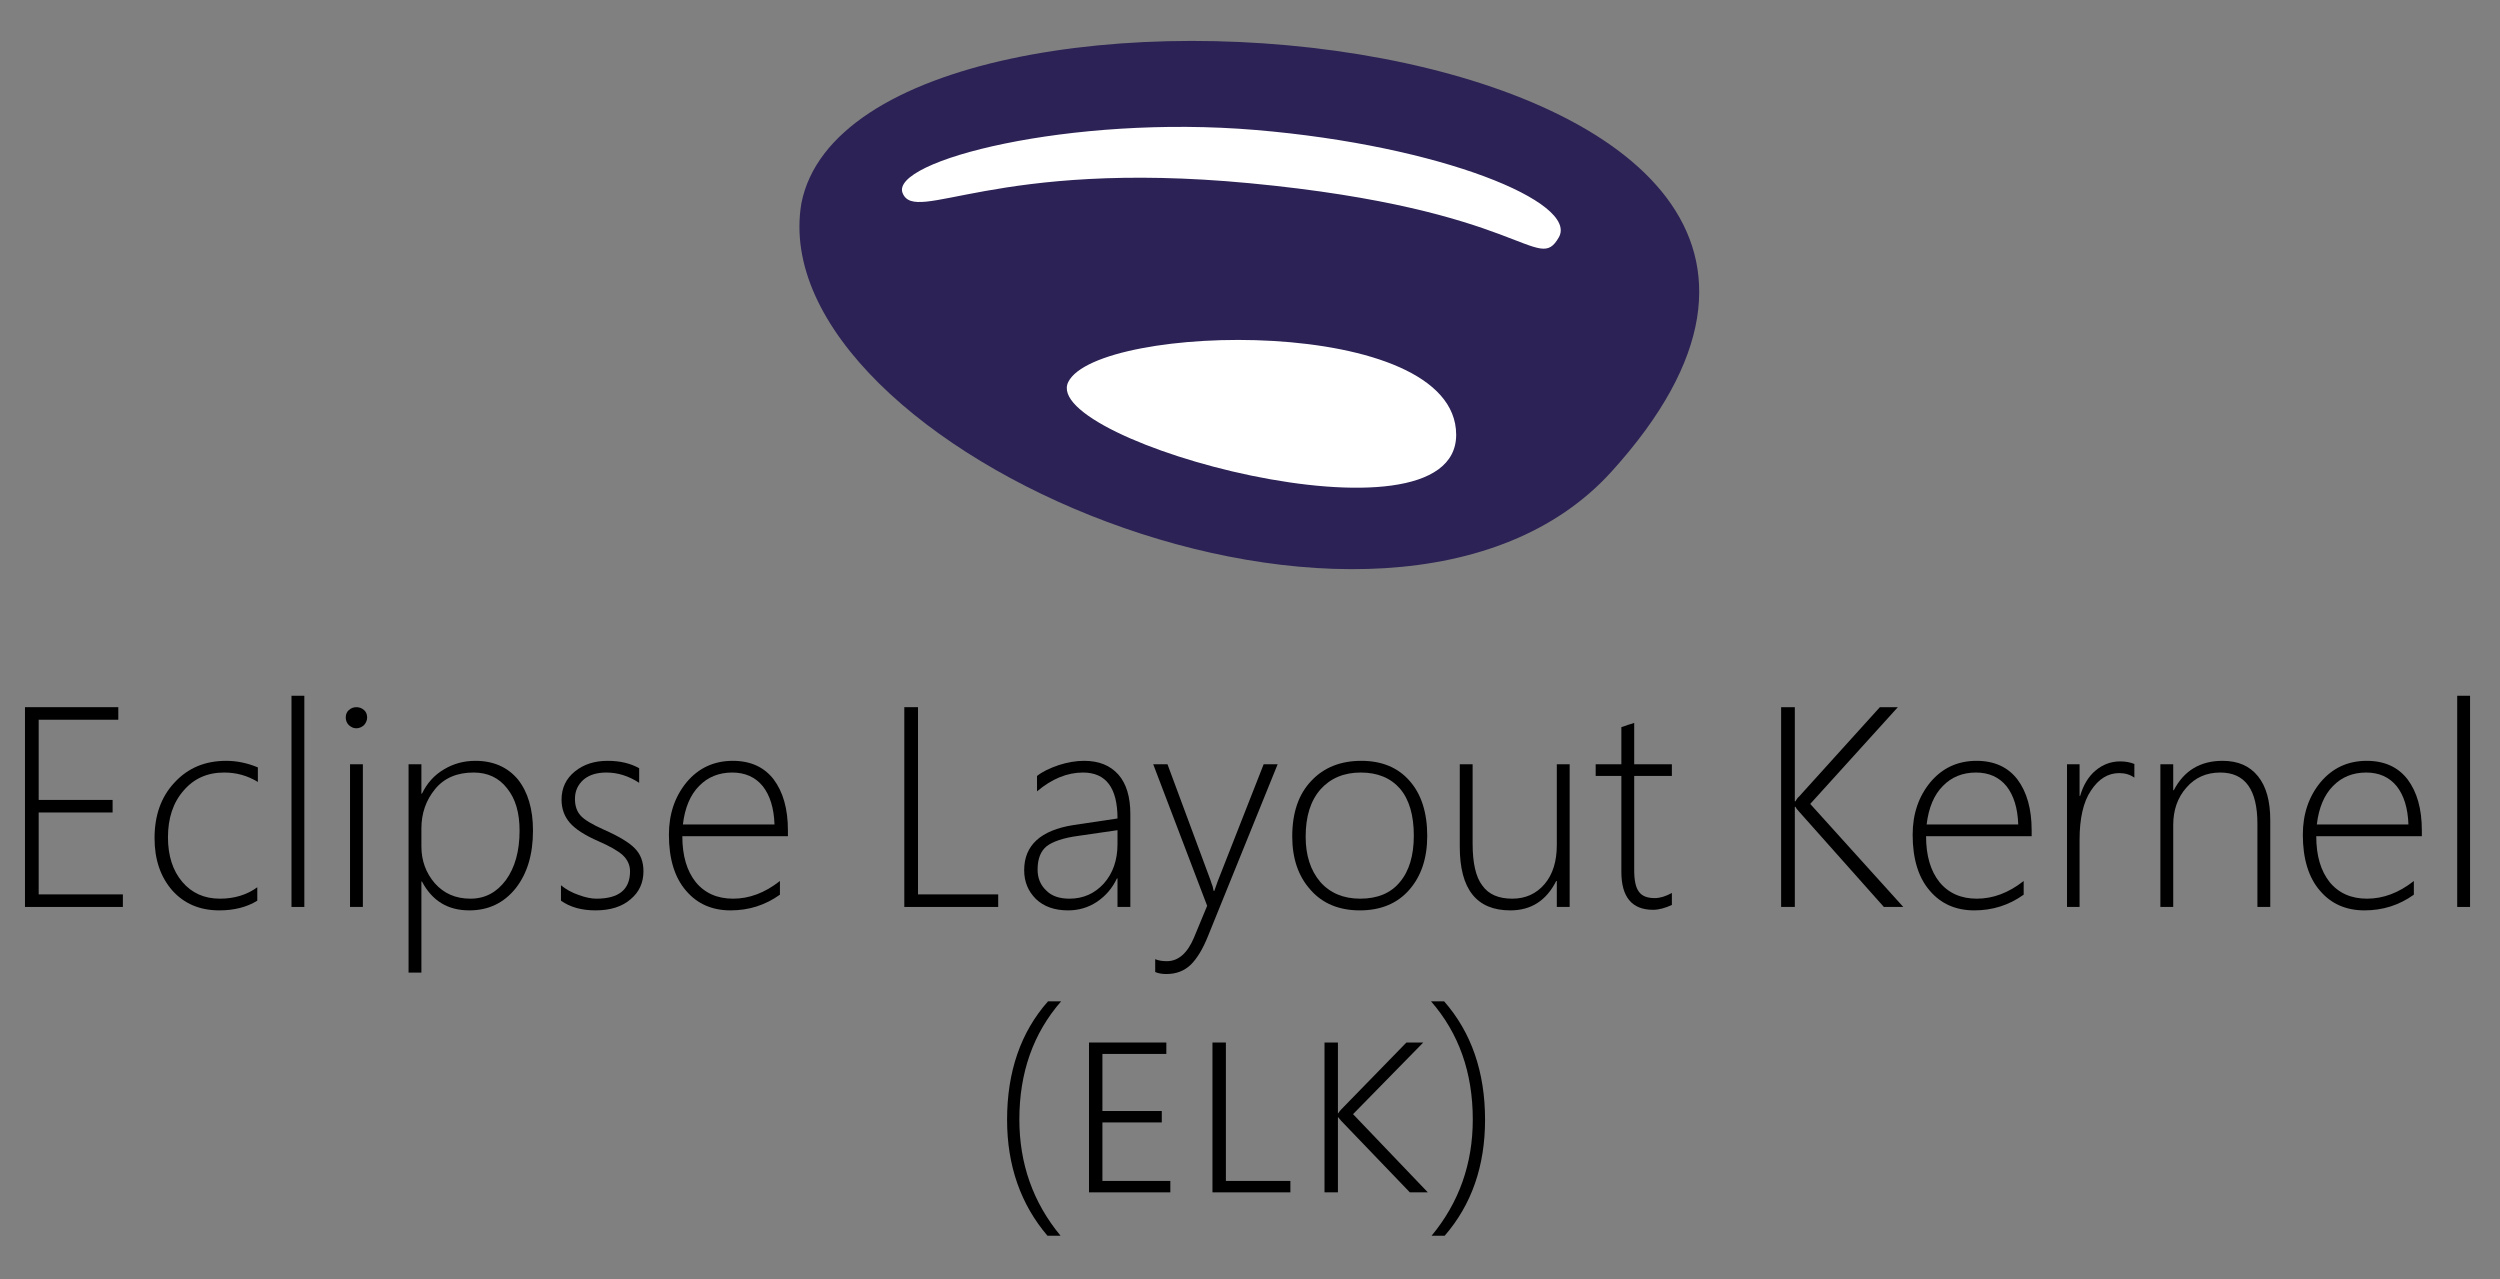 <?xml version="1.0" encoding="UTF-8" standalone="no"?>
<!DOCTYPE svg PUBLIC "-//W3C//DTD SVG 1.1//EN" "http://www.w3.org/Graphics/SVG/1.1/DTD/svg11.dtd">
<svg width="100%" height="100%" viewBox="0 0 430 220" version="1.1" xmlns="http://www.w3.org/2000/svg" xmlns:xlink="http://www.w3.org/1999/xlink" xml:space="preserve" style="fill-rule:evenodd;clip-rule:evenodd;stroke-linejoin:round;stroke-miterlimit:2;">
    <rect x="0" y="0" width="430" height="220" fill="#808080" stroke="none"/>
    <g transform="matrix(5.107,0,0,5.107,-134.044,-229.715)">
        <g id="g848-4">
            <g>
                <g id="g871" transform="matrix(0.33,0,0,0.33,35.104,31.704)">
                    <path id="path4558-2" d="M54.947,60.987C50.739,86.058 114.849,113.489 137.615,88.381C179.603,42.074 60.799,31.322 54.947,60.987Z" style="fill:rgb(44,34,85);fill-rule:nonzero;"/>
                    <g id="path4571-3" transform="matrix(0.999,0.034,-0.034,0.999,-6.832,-6.37)">
                        <path d="M91.919,82.539C89.104,88.664 132.136,98.865 131.683,86.569C131.23,74.272 94.733,76.413 91.919,82.539Z" style="fill:white;fill-rule:nonzero;"/>
                    </g>
                    <g id="path4573-8" transform="matrix(0.999,0.039,-0.039,0.999,2.893,-0.521)">
                        <path d="M64.721,58.011C66.199,61.177 73.917,54.153 100.027,55.601C128.277,57.168 129.795,63.819 131.828,59.89C133.712,56.25 119.489,51.004 100.494,50.15C81.499,49.295 63.204,54.763 64.721,58.011Z" style="fill:white;fill-rule:nonzero;"/>
                    </g>
                </g>
                <g transform="matrix(0.267,0,0,0.267,8.184,38.575)">
                    <g transform="matrix(36,0,0,36,67.563,138.393)">
                        <path d="M0.09,0L0.09,-0.7L0.417,-0.7L0.417,-0.656L0.138,-0.656L0.138,-0.375L0.397,-0.375L0.397,-0.331L0.138,-0.331L0.138,-0.044L0.433,-0.044L0.433,0L0.09,0Z" style="fill-rule:nonzero;"/>
                    </g>
                    <g transform="matrix(36,0,0,36,85.563,138.393)">
                        <path d="M0.404,-0.022C0.367,0.001 0.322,0.012 0.271,0.012C0.203,0.012 0.148,-0.011 0.106,-0.058C0.065,-0.105 0.044,-0.166 0.044,-0.241C0.044,-0.321 0.067,-0.386 0.114,-0.436C0.161,-0.487 0.221,-0.512 0.295,-0.512C0.333,-0.512 0.37,-0.504 0.406,-0.489L0.406,-0.438C0.37,-0.46 0.331,-0.471 0.288,-0.471C0.229,-0.471 0.182,-0.45 0.146,-0.408C0.109,-0.366 0.091,-0.311 0.091,-0.244C0.091,-0.179 0.108,-0.127 0.141,-0.088C0.174,-0.049 0.218,-0.029 0.273,-0.029C0.323,-0.029 0.367,-0.042 0.404,-0.069L0.404,-0.022Z" style="fill-rule:nonzero;"/>
                    </g>
                    <g transform="matrix(36,0,0,36,101.541,138.393)">
                        <rect x="0.08" y="-0.74" width="0.045" height="0.74" style="fill-rule:nonzero;"/>
                    </g>
                    <g transform="matrix(36,0,0,36,108.924,138.393)">
                        <path d="M0.102,-0.626C0.092,-0.626 0.084,-0.63 0.076,-0.637C0.069,-0.644 0.065,-0.653 0.065,-0.664C0.065,-0.675 0.069,-0.684 0.076,-0.69C0.084,-0.697 0.093,-0.7 0.102,-0.7C0.112,-0.7 0.121,-0.697 0.129,-0.69C0.136,-0.684 0.14,-0.675 0.14,-0.664C0.14,-0.654 0.136,-0.645 0.129,-0.637C0.121,-0.63 0.112,-0.626 0.102,-0.626ZM0.08,0L0.08,-0.5L0.125,-0.5L0.125,0L0.08,0Z" style="fill-rule:nonzero;"/>
                    </g>
                    <g transform="matrix(36,0,0,36,116.307,138.393)">
                        <path d="M0.127,-0.089L0.125,-0.089L0.125,0.23L0.08,0.23L0.08,-0.5L0.125,-0.5L0.125,-0.397L0.127,-0.397C0.145,-0.434 0.17,-0.462 0.204,-0.482C0.237,-0.502 0.274,-0.512 0.314,-0.512C0.377,-0.512 0.427,-0.49 0.463,-0.447C0.498,-0.403 0.516,-0.343 0.516,-0.268C0.516,-0.184 0.496,-0.117 0.455,-0.065C0.414,-0.014 0.36,0.012 0.293,0.012C0.218,0.012 0.163,-0.021 0.127,-0.089ZM0.125,-0.275L0.125,-0.212C0.125,-0.162 0.141,-0.119 0.172,-0.083C0.204,-0.047 0.245,-0.029 0.297,-0.029C0.348,-0.029 0.389,-0.051 0.421,-0.094C0.453,-0.138 0.469,-0.196 0.469,-0.267C0.469,-0.33 0.455,-0.379 0.425,-0.416C0.396,-0.453 0.357,-0.471 0.308,-0.471C0.25,-0.471 0.205,-0.452 0.173,-0.413C0.141,-0.374 0.125,-0.328 0.125,-0.275Z" style="fill-rule:nonzero;"/>
                    </g>
                    <g transform="matrix(36,0,0,36,136.469,138.393)">
                        <path d="M0.054,-0.022L0.054,-0.076C0.071,-0.062 0.092,-0.05 0.116,-0.042C0.14,-0.033 0.161,-0.029 0.178,-0.029C0.257,-0.029 0.296,-0.061 0.296,-0.125C0.296,-0.147 0.287,-0.166 0.27,-0.182C0.253,-0.197 0.225,-0.213 0.186,-0.23C0.138,-0.251 0.105,-0.272 0.085,-0.295C0.066,-0.317 0.056,-0.344 0.056,-0.376C0.056,-0.417 0.072,-0.45 0.103,-0.475C0.134,-0.5 0.172,-0.512 0.218,-0.512C0.261,-0.512 0.298,-0.503 0.328,-0.486L0.328,-0.435C0.291,-0.459 0.253,-0.471 0.213,-0.471C0.18,-0.471 0.153,-0.463 0.133,-0.446C0.113,-0.428 0.103,-0.406 0.103,-0.379C0.103,-0.355 0.109,-0.336 0.122,-0.321C0.135,-0.306 0.163,-0.289 0.206,-0.27C0.258,-0.247 0.294,-0.225 0.313,-0.205C0.333,-0.185 0.343,-0.158 0.343,-0.125C0.343,-0.085 0.328,-0.052 0.298,-0.027C0.268,-0.001 0.227,0.012 0.175,0.012C0.127,0.012 0.086,0.001 0.054,-0.022Z" style="fill-rule:nonzero;"/>
                    </g>
                    <g transform="matrix(36,0,0,36,150.444,138.393)">
                        <path d="M0.091,-0.248C0.091,-0.179 0.107,-0.126 0.138,-0.087C0.17,-0.048 0.214,-0.029 0.269,-0.029C0.325,-0.029 0.38,-0.049 0.433,-0.091L0.433,-0.043C0.381,-0.006 0.324,0.012 0.26,0.012C0.195,0.012 0.143,-0.011 0.104,-0.057C0.064,-0.103 0.044,-0.169 0.044,-0.253C0.044,-0.326 0.065,-0.387 0.106,-0.437C0.148,-0.487 0.202,-0.512 0.268,-0.512C0.33,-0.512 0.378,-0.49 0.411,-0.447C0.444,-0.403 0.461,-0.344 0.461,-0.268L0.461,-0.248L0.091,-0.248ZM0.414,-0.289C0.412,-0.347 0.398,-0.391 0.373,-0.423C0.347,-0.455 0.311,-0.471 0.266,-0.471C0.219,-0.471 0.18,-0.455 0.15,-0.424C0.119,-0.393 0.1,-0.348 0.093,-0.289L0.414,-0.289Z" style="fill-rule:nonzero;"/>
                    </g>
                    <g transform="matrix(36,0,0,36,178.481,138.393)">
                        <path d="M0.09,0L0.09,-0.7L0.138,-0.7L0.138,-0.044L0.419,-0.044L0.419,0L0.09,0Z" style="fill-rule:nonzero;"/>
                    </g>
                    <g transform="matrix(36,0,0,36,194.969,138.393)">
                        <path d="M0.379,0L0.379,-0.1L0.377,-0.1C0.361,-0.066 0.338,-0.039 0.307,-0.018C0.277,0.002 0.243,0.012 0.206,0.012C0.159,0.012 0.121,-0.001 0.093,-0.028C0.066,-0.055 0.052,-0.088 0.052,-0.129C0.052,-0.216 0.11,-0.269 0.225,-0.287L0.379,-0.31C0.379,-0.417 0.339,-0.471 0.258,-0.471C0.203,-0.471 0.149,-0.449 0.097,-0.405L0.097,-0.459C0.116,-0.474 0.141,-0.486 0.173,-0.497C0.204,-0.507 0.234,-0.512 0.262,-0.512C0.314,-0.512 0.353,-0.496 0.382,-0.464C0.41,-0.432 0.424,-0.386 0.424,-0.325L0.424,0L0.379,0ZM0.241,-0.249C0.189,-0.242 0.152,-0.229 0.131,-0.213C0.11,-0.196 0.099,-0.169 0.099,-0.131C0.099,-0.101 0.109,-0.077 0.129,-0.058C0.148,-0.038 0.176,-0.029 0.211,-0.029C0.259,-0.029 0.299,-0.047 0.331,-0.082C0.363,-0.118 0.379,-0.164 0.379,-0.22L0.379,-0.269L0.241,-0.249Z" style="fill-rule:nonzero;"/>
                    </g>
                    <g transform="matrix(36,0,0,36,212.758,138.393)">
                        <path d="M0.202,0.102C0.184,0.147 0.164,0.18 0.142,0.202C0.119,0.224 0.091,0.235 0.056,0.235C0.042,0.235 0.028,0.233 0.017,0.228L0.017,0.183C0.029,0.188 0.042,0.19 0.058,0.19C0.098,0.19 0.13,0.162 0.153,0.107L0.199,-0.004L0.01,-0.5L0.06,-0.5L0.211,-0.093C0.214,-0.084 0.216,-0.077 0.218,-0.073C0.219,-0.067 0.221,-0.061 0.222,-0.056L0.224,-0.056L0.236,-0.09L0.397,-0.5L0.446,-0.5L0.202,0.102Z" style="fill-rule:nonzero;"/>
                    </g>
                    <g transform="matrix(36,0,0,36,229.071,138.393)">
                        <path d="M0.281,0.012C0.208,0.012 0.15,-0.012 0.108,-0.06C0.065,-0.108 0.044,-0.17 0.044,-0.247C0.044,-0.33 0.066,-0.395 0.111,-0.442C0.155,-0.489 0.214,-0.512 0.286,-0.512C0.357,-0.512 0.414,-0.489 0.455,-0.442C0.496,-0.396 0.517,-0.331 0.517,-0.249C0.517,-0.171 0.496,-0.108 0.454,-0.06C0.412,-0.012 0.354,0.012 0.281,0.012ZM0.284,-0.471C0.225,-0.471 0.178,-0.451 0.143,-0.412C0.108,-0.372 0.091,-0.317 0.091,-0.246C0.091,-0.181 0.108,-0.128 0.142,-0.088C0.176,-0.049 0.223,-0.029 0.282,-0.029C0.342,-0.029 0.389,-0.048 0.421,-0.087C0.454,-0.126 0.47,-0.181 0.47,-0.25C0.47,-0.321 0.454,-0.376 0.422,-0.414C0.389,-0.452 0.343,-0.471 0.284,-0.471Z" style="fill-rule:nonzero;"/>
                    </g>
                    <g transform="matrix(36,0,0,36,249.268,138.393)">
                        <path d="M0.41,0L0.41,-0.091L0.408,-0.091C0.373,-0.022 0.32,0.012 0.247,0.012C0.129,0.012 0.07,-0.062 0.07,-0.211L0.07,-0.5L0.115,-0.5L0.115,-0.222C0.115,-0.154 0.126,-0.105 0.149,-0.075C0.171,-0.044 0.206,-0.029 0.254,-0.029C0.3,-0.029 0.338,-0.046 0.367,-0.08C0.396,-0.114 0.41,-0.16 0.41,-0.217L0.41,-0.5L0.455,-0.5L0.455,0L0.41,0Z" style="fill-rule:nonzero;"/>
                    </g>
                    <g transform="matrix(36,0,0,36,268.534,138.393)">
                        <path d="M0.278,-0.007C0.254,0.004 0.232,0.01 0.212,0.01C0.138,0.01 0.101,-0.035 0.101,-0.123L0.101,-0.459L0.011,-0.459L0.011,-0.5L0.101,-0.5L0.101,-0.63C0.108,-0.632 0.116,-0.635 0.124,-0.638C0.131,-0.64 0.139,-0.642 0.146,-0.645L0.146,-0.5L0.278,-0.5L0.278,-0.459L0.146,-0.459L0.146,-0.129C0.146,-0.094 0.151,-0.069 0.162,-0.054C0.173,-0.038 0.192,-0.031 0.218,-0.031C0.236,-0.031 0.256,-0.037 0.278,-0.049L0.278,-0.007Z" style="fill-rule:nonzero;"/>
                    </g>
                    <g transform="matrix(36,0,0,36,289.082,138.393)">
                        <path d="M0.45,0L0.152,-0.335C0.146,-0.341 0.142,-0.347 0.14,-0.351L0.138,-0.351L0.138,0L0.09,0L0.09,-0.7L0.138,-0.7L0.138,-0.37L0.14,-0.37C0.144,-0.377 0.148,-0.383 0.153,-0.387L0.436,-0.7L0.499,-0.7L0.192,-0.361L0.518,0L0.45,0Z" style="fill-rule:nonzero;"/>
                    </g>
                    <g transform="matrix(36,0,0,36,307.329,138.393)">
                        <path d="M0.091,-0.248C0.091,-0.179 0.107,-0.126 0.138,-0.087C0.17,-0.048 0.214,-0.029 0.269,-0.029C0.325,-0.029 0.38,-0.049 0.433,-0.091L0.433,-0.043C0.381,-0.006 0.324,0.012 0.26,0.012C0.195,0.012 0.143,-0.011 0.104,-0.057C0.064,-0.103 0.044,-0.169 0.044,-0.253C0.044,-0.326 0.065,-0.387 0.106,-0.437C0.148,-0.487 0.202,-0.512 0.268,-0.512C0.33,-0.512 0.378,-0.49 0.411,-0.447C0.444,-0.403 0.461,-0.344 0.461,-0.268L0.461,-0.248L0.091,-0.248ZM0.414,-0.289C0.412,-0.347 0.398,-0.391 0.373,-0.423C0.347,-0.455 0.311,-0.471 0.266,-0.471C0.219,-0.471 0.18,-0.455 0.15,-0.424C0.119,-0.393 0.1,-0.348 0.093,-0.289L0.414,-0.289Z" style="fill-rule:nonzero;"/>
                    </g>
                    <g transform="matrix(36,0,0,36,325.504,138.393)">
                        <path d="M0.316,-0.453C0.301,-0.464 0.283,-0.469 0.263,-0.469C0.224,-0.469 0.191,-0.449 0.164,-0.408C0.137,-0.368 0.124,-0.31 0.124,-0.235L0.124,0L0.08,0L0.08,-0.5L0.124,-0.5L0.124,-0.389L0.126,-0.389C0.137,-0.427 0.155,-0.457 0.18,-0.478C0.205,-0.499 0.234,-0.51 0.266,-0.51C0.285,-0.51 0.301,-0.507 0.316,-0.501L0.316,-0.453Z" style="fill-rule:nonzero;"/>
                    </g>
                    <g transform="matrix(36,0,0,36,337.282,138.393)">
                        <path d="M0.42,0L0.42,-0.291C0.42,-0.411 0.377,-0.471 0.29,-0.471C0.242,-0.471 0.202,-0.454 0.171,-0.418C0.14,-0.383 0.125,-0.339 0.125,-0.287L0.125,0L0.08,0L0.08,-0.5L0.125,-0.5L0.125,-0.409L0.127,-0.409C0.163,-0.478 0.22,-0.512 0.298,-0.512C0.352,-0.512 0.393,-0.494 0.422,-0.458C0.451,-0.422 0.465,-0.371 0.465,-0.304L0.465,0L0.42,0Z" style="fill-rule:nonzero;"/>
                    </g>
                    <g transform="matrix(36,0,0,36,356.547,138.393)">
                        <path d="M0.091,-0.248C0.091,-0.179 0.107,-0.126 0.138,-0.087C0.17,-0.048 0.214,-0.029 0.269,-0.029C0.325,-0.029 0.38,-0.049 0.433,-0.091L0.433,-0.043C0.381,-0.006 0.324,0.012 0.26,0.012C0.195,0.012 0.143,-0.011 0.104,-0.057C0.064,-0.103 0.044,-0.169 0.044,-0.253C0.044,-0.326 0.065,-0.387 0.106,-0.437C0.148,-0.487 0.202,-0.512 0.268,-0.512C0.33,-0.512 0.378,-0.49 0.411,-0.447C0.444,-0.403 0.461,-0.344 0.461,-0.268L0.461,-0.248L0.091,-0.248ZM0.414,-0.289C0.412,-0.347 0.398,-0.391 0.373,-0.423C0.347,-0.455 0.311,-0.471 0.266,-0.471C0.219,-0.471 0.18,-0.455 0.15,-0.424C0.119,-0.393 0.1,-0.348 0.093,-0.289L0.414,-0.289Z" style="fill-rule:nonzero;"/>
                    </g>
                    <g transform="matrix(36,0,0,36,374.723,138.393)">
                        <rect x="0.08" y="-0.74" width="0.045" height="0.74" style="fill-rule:nonzero;"/>
                    </g>
                    <g transform="matrix(34.42,0,0,34.42,192.172,174.393)">
                        <path d="M0.221,0.159C0.123,0.044 0.073,-0.098 0.073,-0.266C0.073,-0.442 0.123,-0.587 0.223,-0.7L0.271,-0.7C0.169,-0.583 0.118,-0.439 0.118,-0.267C0.118,-0.105 0.168,0.037 0.269,0.159L0.221,0.159Z" style="fill-rule:nonzero;"/>
                    </g>
                    <g transform="matrix(36,0,0,36,201.886,174.393)">
                        <path d="M0.087,0L0.087,-0.525L0.358,-0.525L0.358,-0.485L0.134,-0.485L0.134,-0.285L0.342,-0.285L0.342,-0.245L0.134,-0.245L0.134,-0.04L0.372,-0.04L0.372,0L0.087,0Z" style="fill-rule:nonzero;"/>
                    </g>
                    <g transform="matrix(36,0,0,36,217.46,174.393)">
                        <path d="M0.087,0L0.087,-0.525L0.134,-0.525L0.134,-0.04L0.36,-0.04L0.36,0L0.087,0Z" style="fill-rule:nonzero;"/>
                    </g>
                    <g transform="matrix(36,0,0,36,231.593,174.393)">
                        <path d="M0.386,0L0.145,-0.251C0.143,-0.254 0.141,-0.256 0.139,-0.258C0.138,-0.26 0.136,-0.262 0.135,-0.263L0.134,-0.263L0.134,0L0.087,0L0.087,-0.525L0.134,-0.525L0.134,-0.277L0.135,-0.277C0.139,-0.283 0.142,-0.287 0.146,-0.291L0.374,-0.525L0.433,-0.525L0.187,-0.274L0.449,0L0.386,0Z" style="fill-rule:nonzero;"/>
                    </g>
                    <g transform="matrix(34.42,0,0,34.42,247.783,174.393)">
                        <path d="M0.061,0.159L0.013,0.159C0.114,0.037 0.164,-0.105 0.164,-0.267C0.164,-0.439 0.113,-0.583 0.011,-0.7L0.059,-0.7C0.159,-0.586 0.209,-0.441 0.209,-0.266C0.209,-0.097 0.16,0.045 0.061,0.159Z" style="fill-rule:nonzero;"/>
                    </g>
                </g>
            </g>
        </g>
    </g>
</svg>
